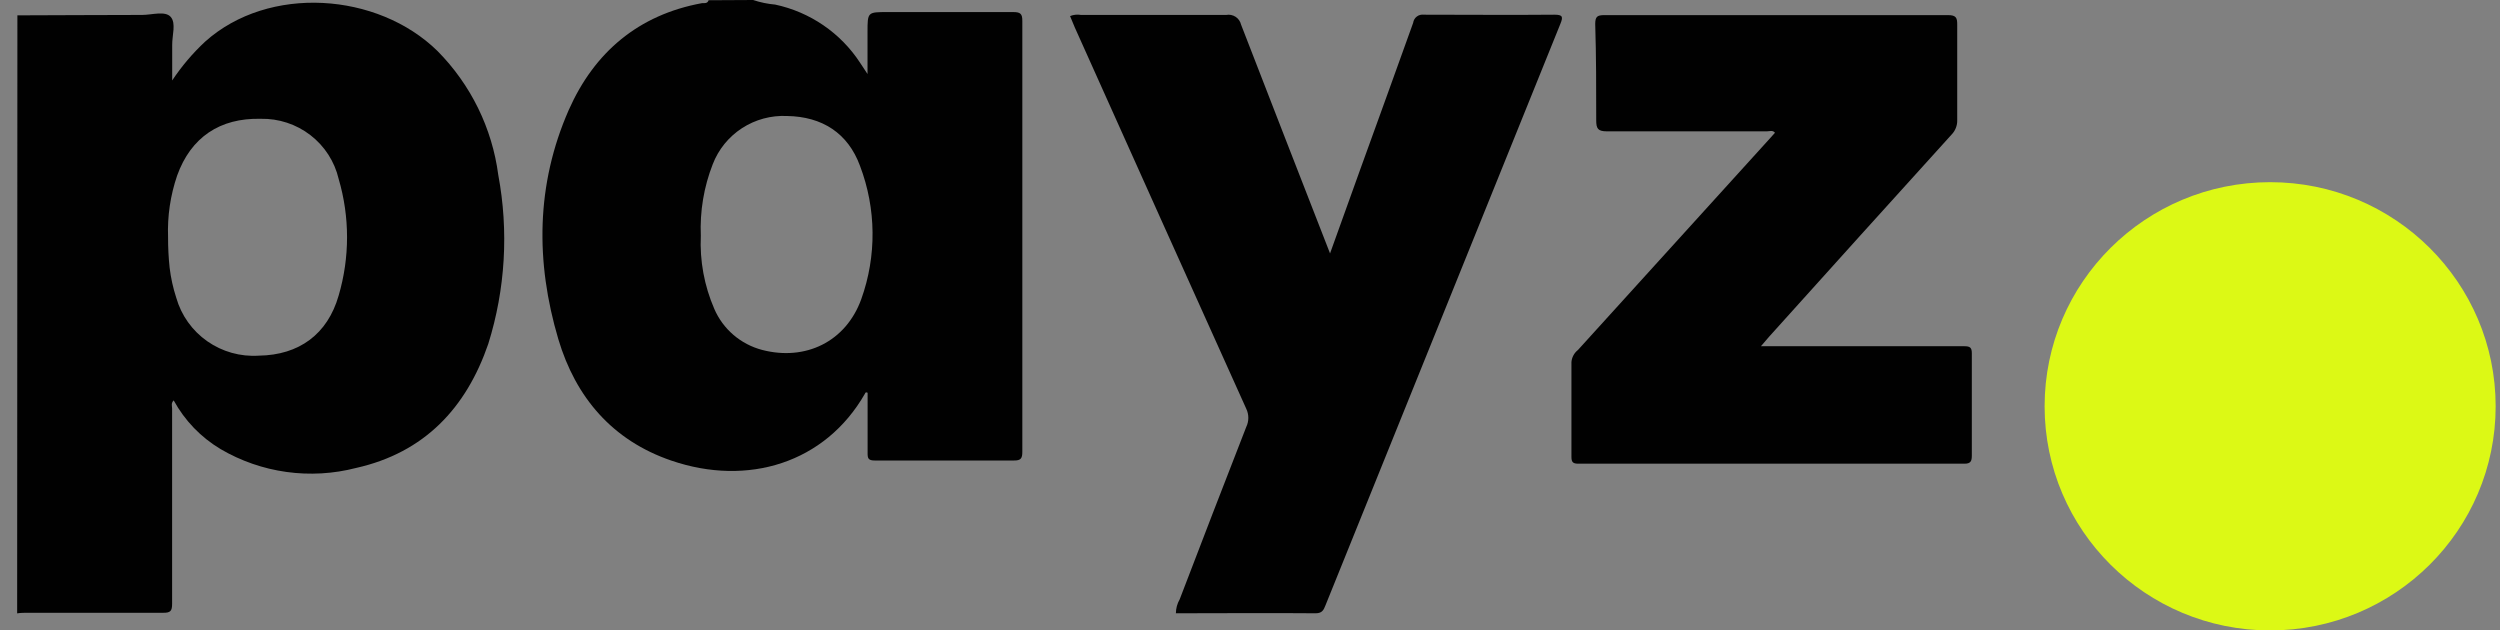 <svg width="115" height="29" viewBox="0 0 115 29" fill="none" xmlns="http://www.w3.org/2000/svg">
<rect x="0" y="0" width="115" height="29" fill="#808080" stroke="none"/>
<g clip-path="url(#clip0_370_151)">
<path d="M0.8 0.706C2.7 0.706 4.627 0.684 6.538 0.687C6.99 0.687 7.598 0.487 7.853 0.778C8.107 1.069 7.917 1.62 7.921 2.062C7.921 2.568 7.921 3.078 7.921 3.701C8.355 3.047 8.865 2.446 9.441 1.911C12.363 -0.702 17.368 -0.355 20.123 2.345C21.655 3.891 22.637 5.892 22.92 8.044C23.405 10.635 23.247 13.304 22.46 15.82C21.445 18.769 19.523 20.82 16.38 21.526C15.336 21.796 14.248 21.859 13.179 21.71C12.111 21.562 11.082 21.206 10.152 20.661C9.242 20.119 8.496 19.345 7.99 18.418C7.857 18.543 7.917 18.683 7.917 18.796C7.917 21.791 7.917 24.782 7.917 27.773C7.917 28.101 7.845 28.192 7.507 28.188C5.428 28.188 3.35 28.188 1.275 28.188C1.112 28.188 0.952 28.188 0.789 28.215L0.8 0.706ZM7.731 10.903C7.729 11.375 7.753 11.846 7.803 12.315C7.859 12.784 7.961 13.245 8.107 13.694C8.337 14.504 8.84 15.211 9.532 15.696C10.224 16.181 11.062 16.416 11.907 16.36C13.758 16.334 15.069 15.374 15.578 13.595C16.093 11.843 16.093 9.981 15.578 8.229C15.39 7.43 14.932 6.719 14.279 6.216C13.627 5.713 12.82 5.447 11.995 5.465C10.114 5.419 8.78 6.318 8.149 8.074C7.838 8.984 7.696 9.943 7.731 10.903Z" fill="#010101"/>
<path d="M34.643 0C34.972 0.11 35.312 0.181 35.658 0.211C37.262 0.554 38.665 1.514 39.56 2.881C39.651 3.014 39.739 3.15 39.906 3.406V1.477C39.906 0.555 39.906 0.555 40.822 0.555C42.752 0.555 44.683 0.555 46.609 0.555C46.944 0.555 47.031 0.638 47.027 0.971C47.027 7.577 47.027 14.181 47.027 20.782C47.027 21.081 46.963 21.186 46.647 21.183C44.512 21.183 42.375 21.183 40.237 21.183C39.94 21.183 39.906 21.084 39.91 20.828C39.91 19.906 39.91 18.981 39.91 18.067C39.826 18.022 39.803 18.067 39.788 18.108C37.96 21.307 34.392 22.387 30.889 21.19C28.16 20.261 26.477 18.267 25.683 15.601C24.63 12.051 24.653 8.49 26.165 5.053C27.339 2.409 29.361 0.68 32.298 0.144C32.397 0.144 32.549 0.17 32.595 0.011L34.643 0ZM32.238 10.846C32.185 11.999 32.397 13.148 32.857 14.207C33.055 14.668 33.356 15.077 33.737 15.404C34.119 15.732 34.57 15.968 35.057 16.096C37.052 16.617 38.91 15.718 39.617 13.765C40.331 11.778 40.31 9.603 39.56 7.629C39.005 6.118 37.816 5.363 36.205 5.336C35.472 5.301 34.747 5.497 34.133 5.895C33.518 6.294 33.047 6.876 32.785 7.557C32.376 8.604 32.19 9.724 32.238 10.846Z" fill="#010101"/>
<path d="M61.182 11.658C61.664 10.306 62.105 9.079 62.55 7.851C63.367 5.586 64.195 3.32 65.004 1.054C65.012 0.996 65.03 0.941 65.059 0.891C65.087 0.841 65.126 0.797 65.172 0.762C65.218 0.727 65.27 0.701 65.326 0.686C65.383 0.672 65.441 0.668 65.499 0.676C67.501 0.676 69.504 0.695 71.506 0.676C71.886 0.676 71.909 0.774 71.78 1.091C68.175 10.004 64.574 18.918 60.977 27.833C60.893 28.037 60.836 28.211 60.524 28.211C58.389 28.192 56.249 28.211 54.091 28.211C54.093 27.985 54.153 27.764 54.266 27.569C55.279 24.918 56.3 22.274 57.328 19.638C57.391 19.508 57.423 19.365 57.423 19.221C57.423 19.076 57.391 18.934 57.328 18.803C54.691 12.955 52.062 7.107 49.44 1.261C49.364 1.088 49.295 0.914 49.223 0.74C49.382 0.675 49.556 0.657 49.725 0.687C51.952 0.687 54.178 0.687 56.405 0.687C56.555 0.659 56.71 0.69 56.838 0.773C56.965 0.856 57.055 0.985 57.089 1.133C58.427 4.596 59.783 8.063 61.182 11.658Z" fill="#010101"/>
<path d="M81.003 15.926H87.189C88.242 15.926 89.298 15.926 90.351 15.926C90.617 15.926 90.708 15.982 90.704 16.262C90.704 17.825 90.704 19.389 90.704 20.952C90.704 21.205 90.659 21.33 90.366 21.33C84.446 21.33 78.523 21.33 72.597 21.33C72.324 21.33 72.286 21.228 72.286 20.994C72.286 19.551 72.286 18.105 72.286 16.662C72.293 16.553 72.324 16.446 72.376 16.349C72.427 16.252 72.499 16.167 72.586 16.099L81.436 6.345L81.649 6.107C81.542 5.974 81.402 6.042 81.269 6.042C78.822 6.042 76.371 6.042 73.923 6.042C73.494 6.042 73.426 5.91 73.426 5.529C73.426 4.052 73.426 2.579 73.38 1.106C73.38 0.767 73.471 0.695 73.802 0.695C79.069 0.695 84.338 0.695 89.61 0.695C89.99 0.695 90.035 0.827 90.032 1.148C90.032 2.606 90.032 4.067 90.032 5.525C90.036 5.647 90.015 5.769 89.97 5.883C89.926 5.998 89.859 6.102 89.773 6.19C86.974 9.279 84.177 12.377 81.383 15.484C81.273 15.612 81.17 15.733 81.003 15.926Z" fill="#010101"/>
<path d="M104.426 29C110.155 29 114.8 24.384 114.8 18.69C114.8 12.996 110.155 8.38 104.426 8.38C98.696 8.38 94.052 12.996 94.052 18.69C94.052 24.384 98.696 29 104.426 29Z" fill="#DCF915"/>
</g>
<defs>
<clipPath id="clip0_370_151">
<rect width="114" height="29" fill="white" transform="translate(0.8)"/>
</clipPath>
</defs>
</svg>
